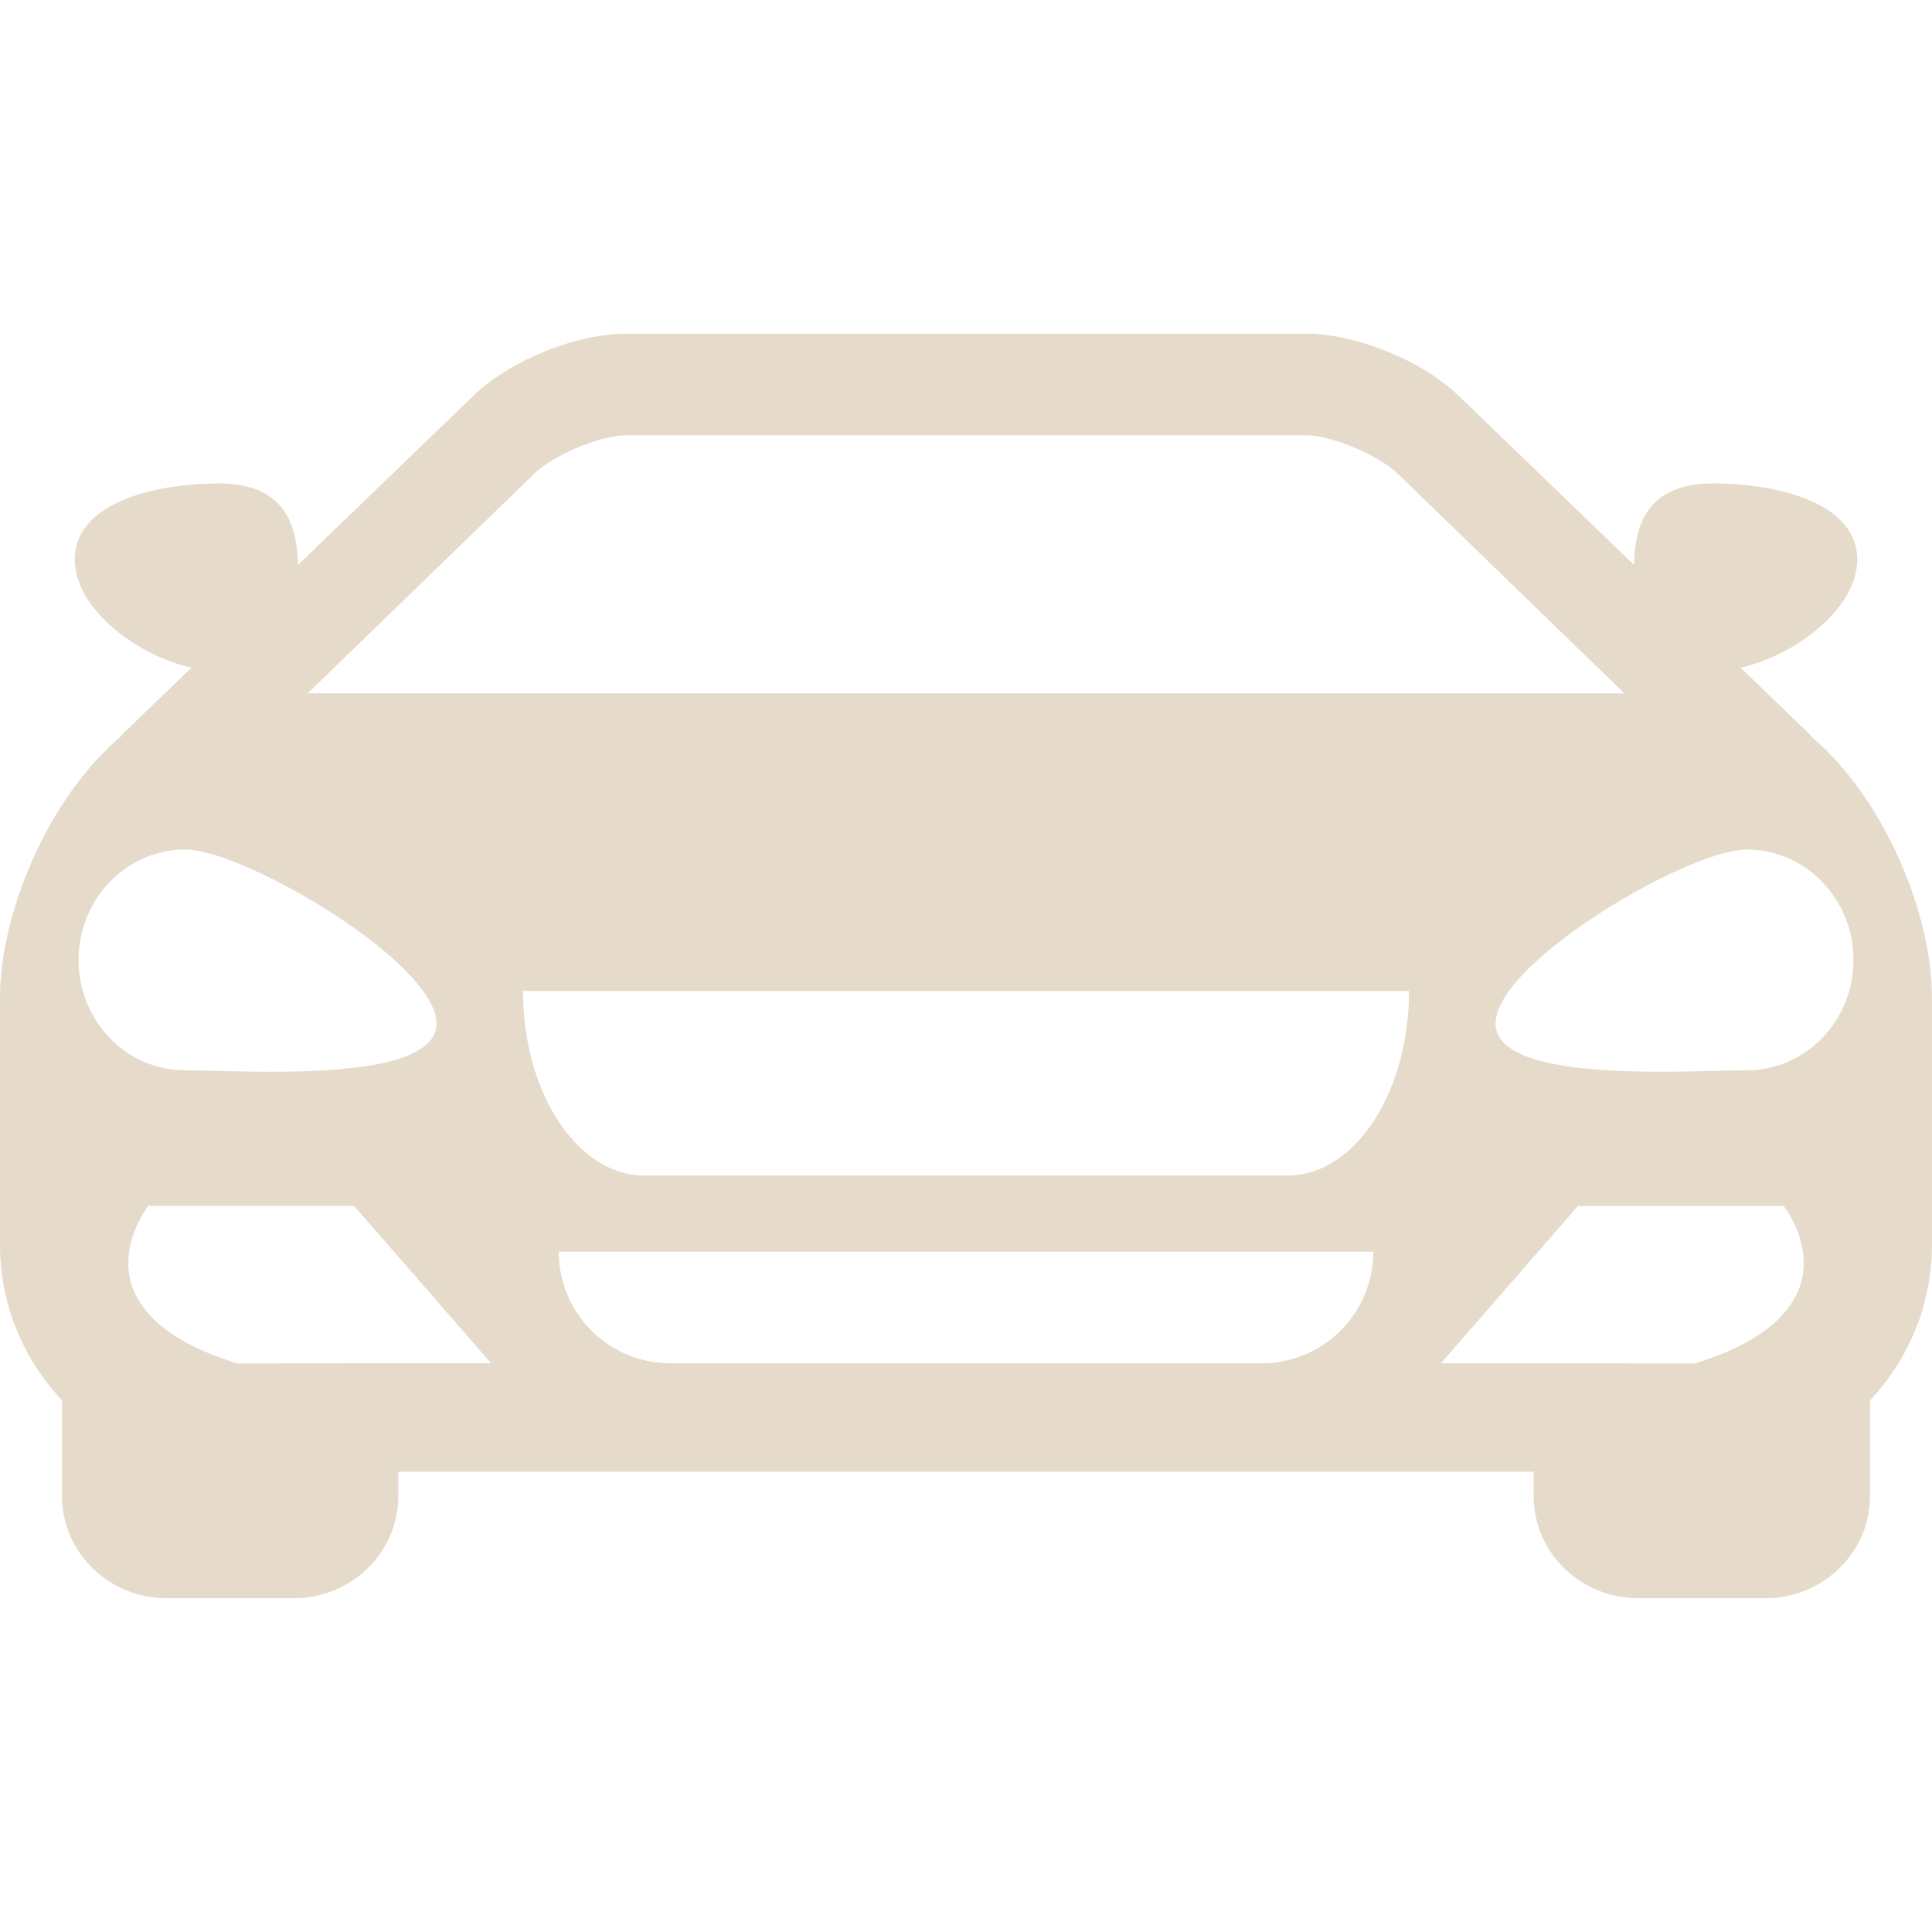 <svg xmlns="http://www.w3.org/2000/svg" version="1.1" xmlns:xlink="http://www.w3.org/1999/xlink" width="512" height="512" x="0" y="0" viewBox="0 0 48.997 48.998" style="enable-background:new 0 0 512 512" xml:space="preserve"><g><path d="M45.961 18.702c-.033-.038-.061-.075-.1-.112l-1.717-1.657c1.424-.323 2.957-1.516 2.957-2.74 0-1.426-1.979-1.932-3.668-1.932-1.766 0-1.971 1.21-1.992 2.065l-4.43-4.271c-.9-.891-2.607-1.592-3.883-1.592h-17.26c-1.275 0-2.981.701-3.882 1.592l-4.429 4.271c-.023-.855-.228-2.065-1.992-2.065-1.691 0-3.669.506-3.669 1.932 0 1.224 1.534 2.417 2.958 2.74L3.137 18.59c-.039.037-.066.074-.1.112C1.2 20.272 0 23.184 0 25.297v6.279c0 1.524.601 2.907 1.572 3.938v2.435c0 1.424 1.192 2.585 2.658 2.585h3.214c1.466 0 2.657-1.159 2.657-2.585v-.623h28.795v.623c0 1.426 1.19 2.585 2.658 2.585h3.213c1.467 0 2.657-1.161 2.657-2.585v-2.435a5.723 5.723 0 0 0 1.572-3.938v-6.279c.002-2.113-1.198-5.025-3.035-6.595zm-32.348-6.749c.623-.519 1.712-.913 2.255-.913H33.13c.543 0 1.632.394 2.255.913l5.809 5.63H7.805l5.808-5.63zM1.993 24.347c0-1.546 1.21-2.801 2.704-2.801 1.493 0 6.372 2.864 6.372 4.41s-4.879 1.188-6.372 1.188c-1.494 0-2.704-1.25-2.704-2.797zm8.109 10.226h-1.03l-3.055.005c-.848-.264-1.446-.572-1.869-.903a2.651 2.651 0 0 1-.506-.514 2.011 2.011 0 0 1-.284-.519c-.38-1.074.405-2.061.405-2.061h5.214l3.476 3.99-2.351.002zm21.894.002H17.002a2.833 2.833 0 0 1-2.832-2.831h20.658a2.832 2.832 0 0 1-2.832 2.831zm.658-4.763H16.344c-1.7 0-3.08-2.096-3.08-4.681h22.47c0 2.586-1.38 4.681-3.08 4.681zm12.987 2.832a2.025 2.025 0 0 1-.285.518 2.595 2.595 0 0 1-.506.514c-.422.331-1.021.641-1.869.903l-3.055-.005h-3.383l3.478-3.99h5.213c0-.001.786.984.407 2.06zm-1.34-5.5c-1.492 0-6.371.356-6.371-1.188s4.879-4.41 6.371-4.41c1.494 0 2.704 1.255 2.704 2.801 0 1.545-1.21 2.797-2.704 2.797z" fill="#e6dbcb" opacity="1" data-original="#000000"></path></g></svg>